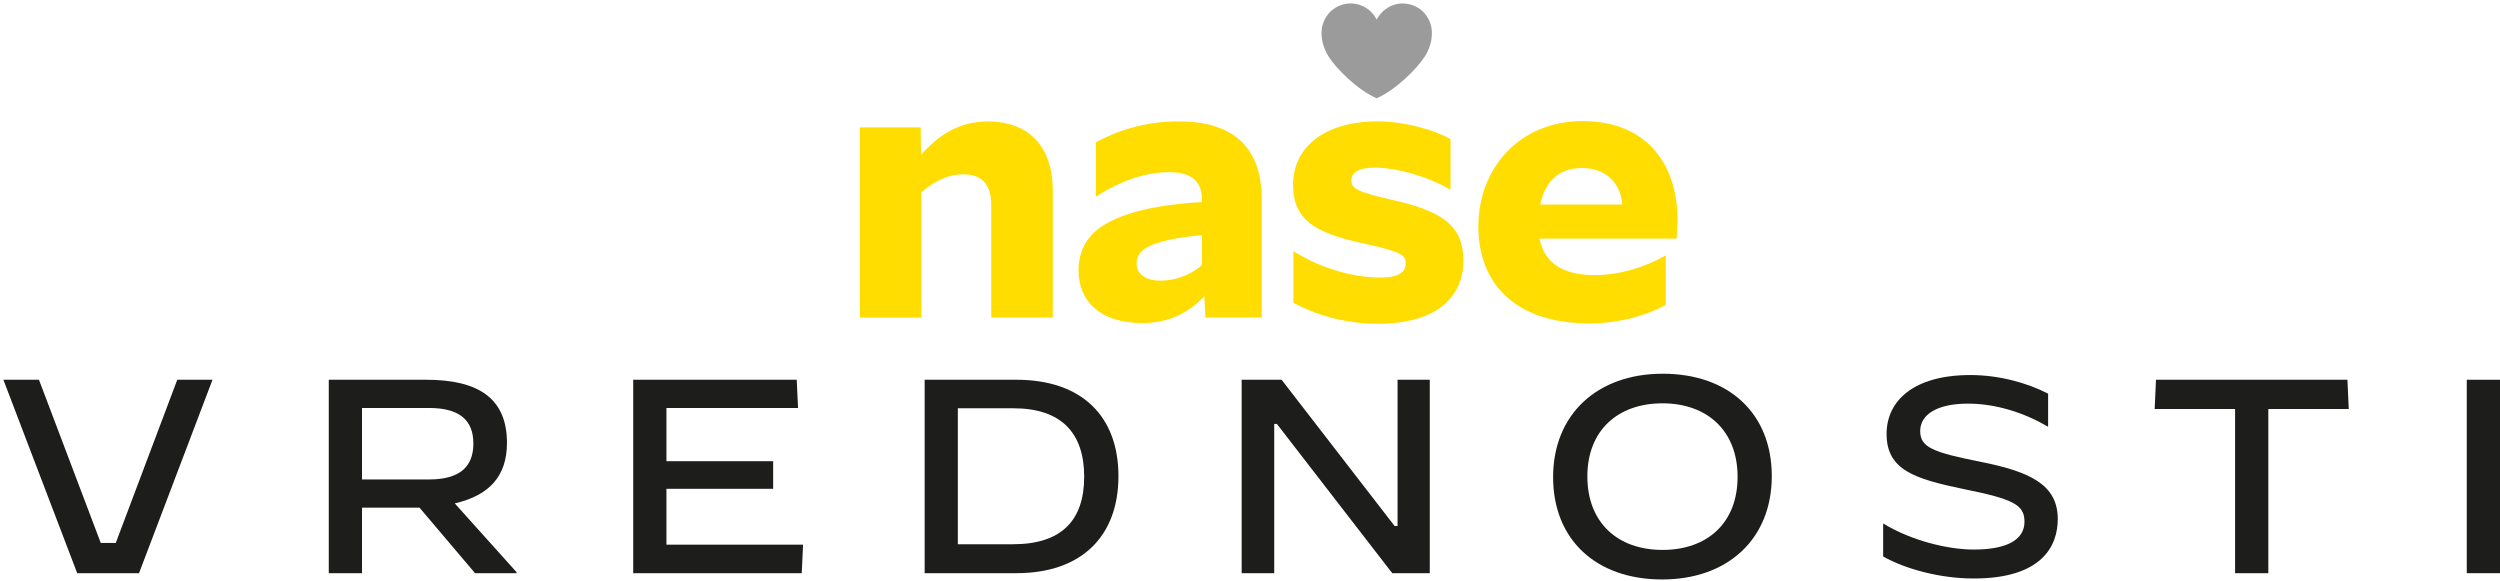 <svg xmlns="http://www.w3.org/2000/svg" id="Layer_1" data-name="Layer 1" viewBox="0 0 488.94 113.72"><defs><style>      .cls-1 {        fill: #9c9b9b;      }      .cls-1, .cls-2, .cls-3 {        stroke-width: 0px;      }      .cls-2 {        fill: #fd0;      }      .cls-3 {        fill: #1d1d1b;      }    </style></defs><g><path class="cls-2" d="M168.16,24.91h11.9l.07,5.37c3.47-3.88,7.41-6.53,13.12-6.53,7.62,0,12.65,4.56,12.65,13.53v24.82h-12.03v-21.89c0-4.83-2.45-6.12-5.51-6.12s-5.85,1.5-8.16,3.54v24.48h-12.04V24.91Z"></path><path class="cls-2" d="M210.93,52.85c0-3.13,1.16-5.51,2.86-7.21,2.52-2.52,8.57-5.44,21.28-6.12v-.48c0-3.33-1.77-5.37-6.39-5.37s-9.59,1.7-14.28,4.76h-.07v-10.61c5.37-2.86,10.74-4.08,16.18-4.08,11.29,0,16.25,5.64,16.25,15.23v23.12h-11.02l-.2-4.15c-3.13,3.33-7.14,5.24-12.1,5.24-8.29,0-12.51-4.28-12.51-10.33ZM235.07,51.83v-5.85c-7.07.68-10.33,1.77-11.83,3.2-.61.61-.95,1.5-.95,2.38,0,1.97,1.7,3.33,4.69,3.33,3.54,0,6.66-1.7,8.09-3.06Z"></path><path class="cls-2" d="M252.96,59.24v-10.06h.07c5.17,3.2,11.42,5.1,16.86,5.1,3.6,0,5.03-.95,5.03-2.79,0-1.56-.75-2.24-8.29-3.88-9.38-2.04-13.74-4.56-13.74-11.49,0-7.34,6.19-12.38,16.52-12.38,5.3,0,11.22,1.7,14.28,3.47v9.86h-.07c-4.42-2.58-10.47-4.28-14.75-4.28-3.26,0-4.56.95-4.56,2.52s1.09,2.24,8.64,3.94c9.72,2.24,13.26,5.3,13.26,11.76s-4.49,12.31-16.79,12.31c-5.24,0-11.08-1.22-16.45-4.08Z"></path><path class="cls-2" d="M328.09,43.06c0,1.22-.07,2.45-.2,3.6h-26.79c.95,4.9,4.69,7.14,10.81,7.14,4.9,0,9.79-1.56,13.8-3.81h.07v9.66c-3.67,1.97-8.91,3.6-14.96,3.6-14.28,0-21.69-7.62-21.69-18.97s8.02-20.6,20.4-20.6,18.56,8.29,18.56,19.38ZM301.23,40h16.05c-.34-4.28-3.26-7.14-7.89-7.14s-7.21,2.72-8.16,7.14Z"></path><path class="cls-3" d="M.66,74.27h6.96l12.09,31.92h2.93l12.03-31.92h6.89l-14.37,37.83h-12.09L.66,74.27Z"></path><path class="cls-3" d="M64.3,74.27h19.05c10.4,0,15.8,3.77,15.8,12.35,0,6.5-3.45,10.27-10.21,11.83l12.09,13.46v.19h-8.12l-10.86-12.81h-11.25v12.81h-6.5v-37.83ZM83.93,93.77c6.05,0,8.65-2.54,8.65-7.02s-2.6-6.96-8.65-6.96h-13.13v13.98h13.13Z"></path><path class="cls-3" d="M123.84,74.27h31.98l.26,5.53h-25.74v10.4h20.87v5.4h-20.87v10.92h26.72l-.26,5.59h-32.96v-37.83Z"></path><path class="cls-3" d="M180.84,74.27h17.94c12.81,0,19.96,7.15,19.96,18.85s-7.15,18.98-19.96,18.98h-17.94v-37.83ZM198.13,106.44c9.43,0,13.91-4.62,13.91-13.2s-4.49-13.39-13.85-13.39h-10.86v26.59h10.79Z"></path><path class="cls-3" d="M242.85,74.27h7.8l22.1,28.6h.58v-28.6h6.3v37.83h-7.34l-22.56-29.19h-.52v29.19h-6.37v-37.83Z"></path><path class="cls-3" d="M303.75,93.31c0-12.22,8.58-20.22,21.45-20.22s21.32,7.74,21.32,20.02-8.58,20.22-21.45,20.22-21.32-7.74-21.32-20.02ZM339.83,93.25c0-9.04-5.98-14.37-14.69-14.37s-14.69,5.27-14.69,14.3,5.92,14.37,14.69,14.37,14.69-5.27,14.69-14.3Z"></path><path class="cls-3" d="M368.3,108.85v-6.44h.07c5.27,3.25,12.48,5.07,17.62,5.07,6.96,0,9.95-2.15,9.95-5.46s-2.21-4.42-11.89-6.37c-9.69-2.01-15.08-3.77-15.08-10.79,0-6.5,5.33-11.51,16.38-11.51,5.59,0,11.05,1.5,15.21,3.64v6.44h-.06c-4.55-2.67-10.08-4.49-15.6-4.49-5.98,0-9.36,2.08-9.36,5.4.06,3.12,2.34,4.1,11.83,5.98,9.43,1.89,15.08,4.36,15.08,11.18,0,5.2-2.99,11.64-16.45,11.64-6.37,0-13.13-1.75-17.68-4.29Z"></path><path class="cls-3" d="M437.13,79.99h-15.73l.26-5.72h37.44l.26,5.72h-15.73v32.11h-6.5v-32.11Z"></path><path class="cls-3" d="M482.44,74.27h6.5v37.83h-6.5v-37.83Z"></path></g><path class="cls-1" d="M278.56,11.18c-1.34,2.1-5.41,6.32-9.32,8.04-3.92-1.72-7.99-5.94-9.32-8.04-1-1.58-1.55-3.26-1.45-5.12.09-1.62.91-3.19,2.19-4.19,1.28-1,3-1.41,4.6-1.09,1.7.33,3.21,1.5,3.99,3.05.78-1.54,2.29-2.71,3.99-3.05,1.59-.31,3.31.1,4.6,1.09,1.28,1,2.1,2.57,2.19,4.19.1,1.87-.45,3.54-1.45,5.12Z"></path></svg>